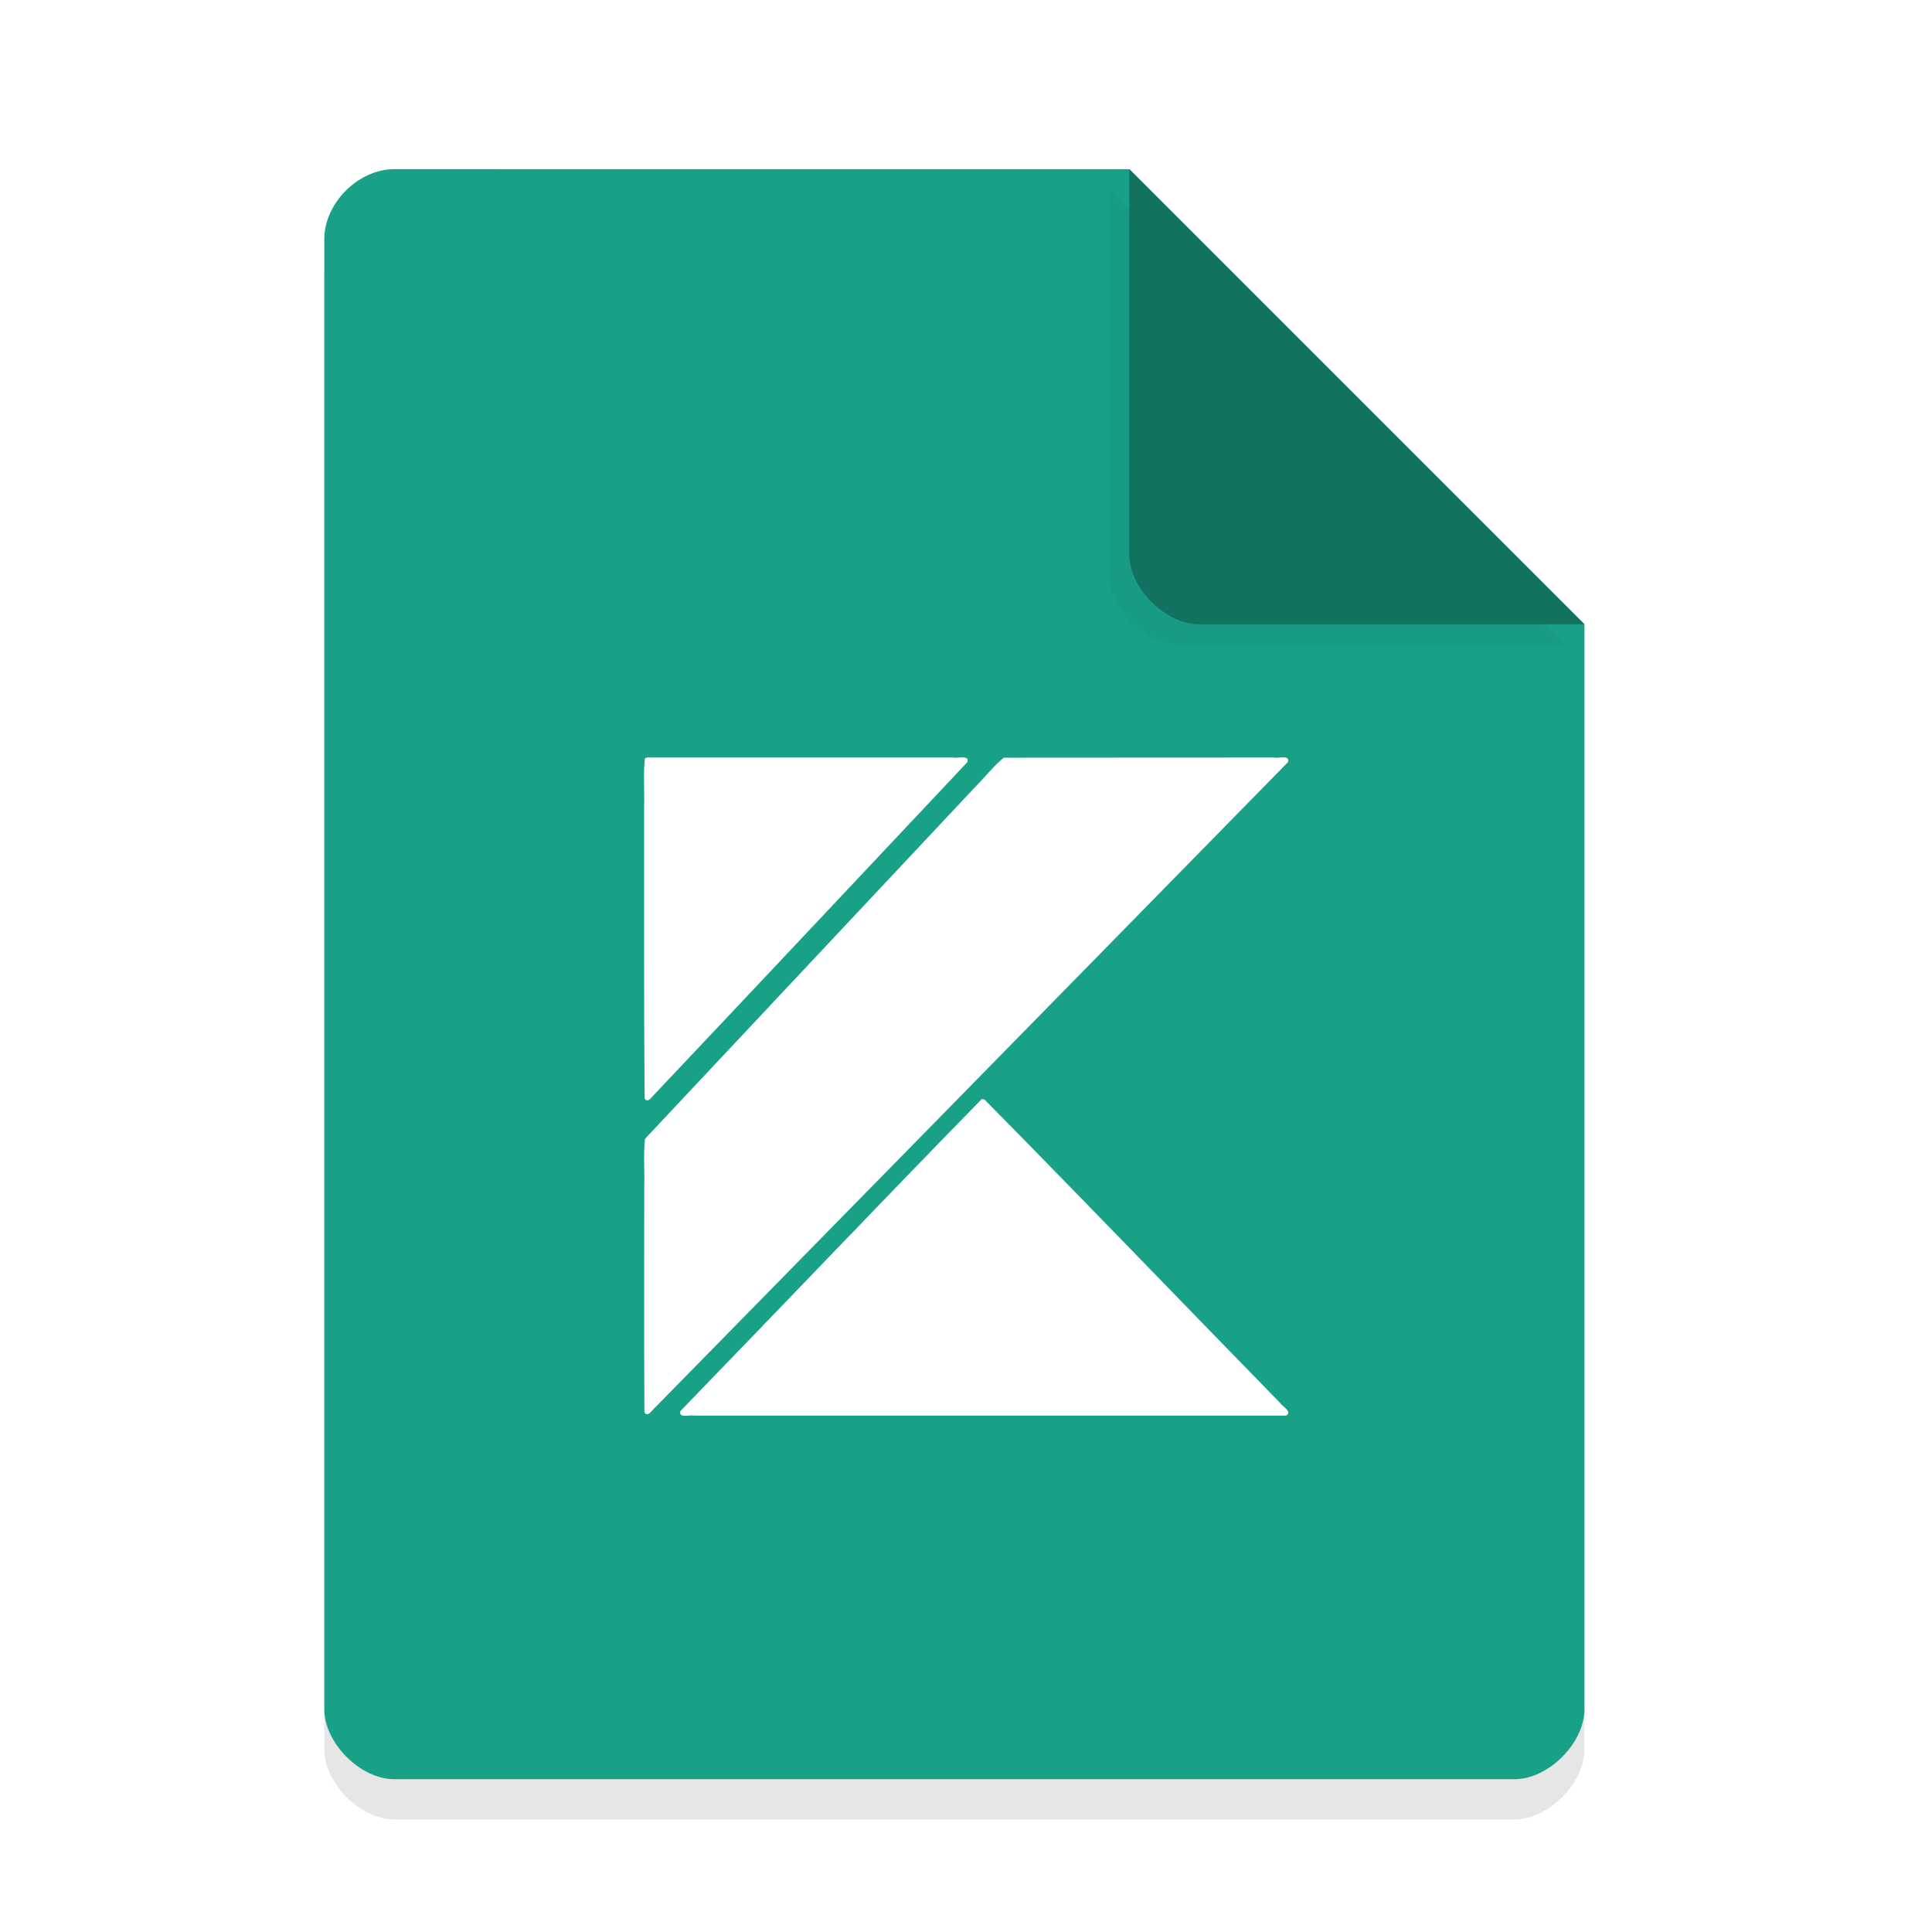 <svg width="36pt" height="36pt" version="1.1" viewBox="0 0 36 36" xmlns="http://www.w3.org/2000/svg"><defs><filter id="a" x="-.192" y="-.192" width="1.384" height="1.384" color-interpolation-filters="sRGB"><feGaussianBlur stdDeviation="0.678"/></filter></defs><path d="m7.348 3.902c-0.672 0-1.305 0.633-1.305 1.305v27.391c0 0.633 0.672 1.305 1.305 1.305h20.871c0.633 0 1.305-0.672 1.305-1.305v-20.215l-8.48-8.48z" opacity=".1"/><path d="m7.348 3.152c-0.672 0-1.305 0.633-1.305 1.305v27.391c0 0.633 0.672 1.305 1.305 1.305h20.871c0.633 0 1.305-0.672 1.305-1.305v-20.215l-8.48-8.48z" fill="#19a187"/><path d="m20.668 3.527 8.48 8.48h-7.176c-0.633 0-1.305-0.672-1.305-1.305z" filter="url(#a)" opacity=".2"/><path d="m21.043 3.152 8.48 8.48h-7.176c-0.633 0-1.305-0.672-1.305-1.305z" fill="#12715f"/><g transform="matrix(.498 0 0 .508 12.04 14.152)"><path d="m1.3 24 11.3-11.5 11.4 11.5zm-1.3-24h12l-12 12.5zm13.4 0-13.4 14v10l24-24z"/><path d="m18.663-0.069c-1.76 8.5286e-4 -3.52 0.002-5.28 0.003-0.398 0.313-0.72 0.736-1.088 1.092-4.112 4.296-8.225 8.592-12.337 12.888-0.065 0.568-0.01 1.159-0.029 1.736 0.001 2.76-0.009 5.521 0.006 8.281 0.108 0.243 0.308-0.098 0.416-0.177 7.892-7.88 15.775-15.769 23.662-23.654 0.094-0.279-0.354-0.137-0.507-0.171-1.614 7.5863e-4 -3.229 0.002-4.843 0.002z" fill="#fff" stroke-width=".04"/><path d="m12.536 12.477c-3.773 3.784-7.493 7.62-11.251 11.419-0.093 0.279 0.354 0.136 0.508 0.17h22.149c0.264-0.131-0.153-0.347-0.237-0.48-3.684-3.7-7.338-7.43-11.042-11.11-0.048-0.013-0.083-0.038-0.127 9.31e-4z" fill="#fff" stroke-width=".04"/><path d="m-0.048-0.039c-0.063 0.582-0.009 1.185-0.027 1.775 0.005 3.563-0.012 7.126 0.017 10.689 0.115 0.227 0.296-0.091 0.397-0.172 3.9-4.045 7.787-8.102 11.679-12.155 0.089-0.279-0.355-0.134-0.509-0.169h-11.484c-0.024 0.011-0.049 0.021-0.073 0.032z" fill="#fff" stroke-width=".04"/></g></svg>
